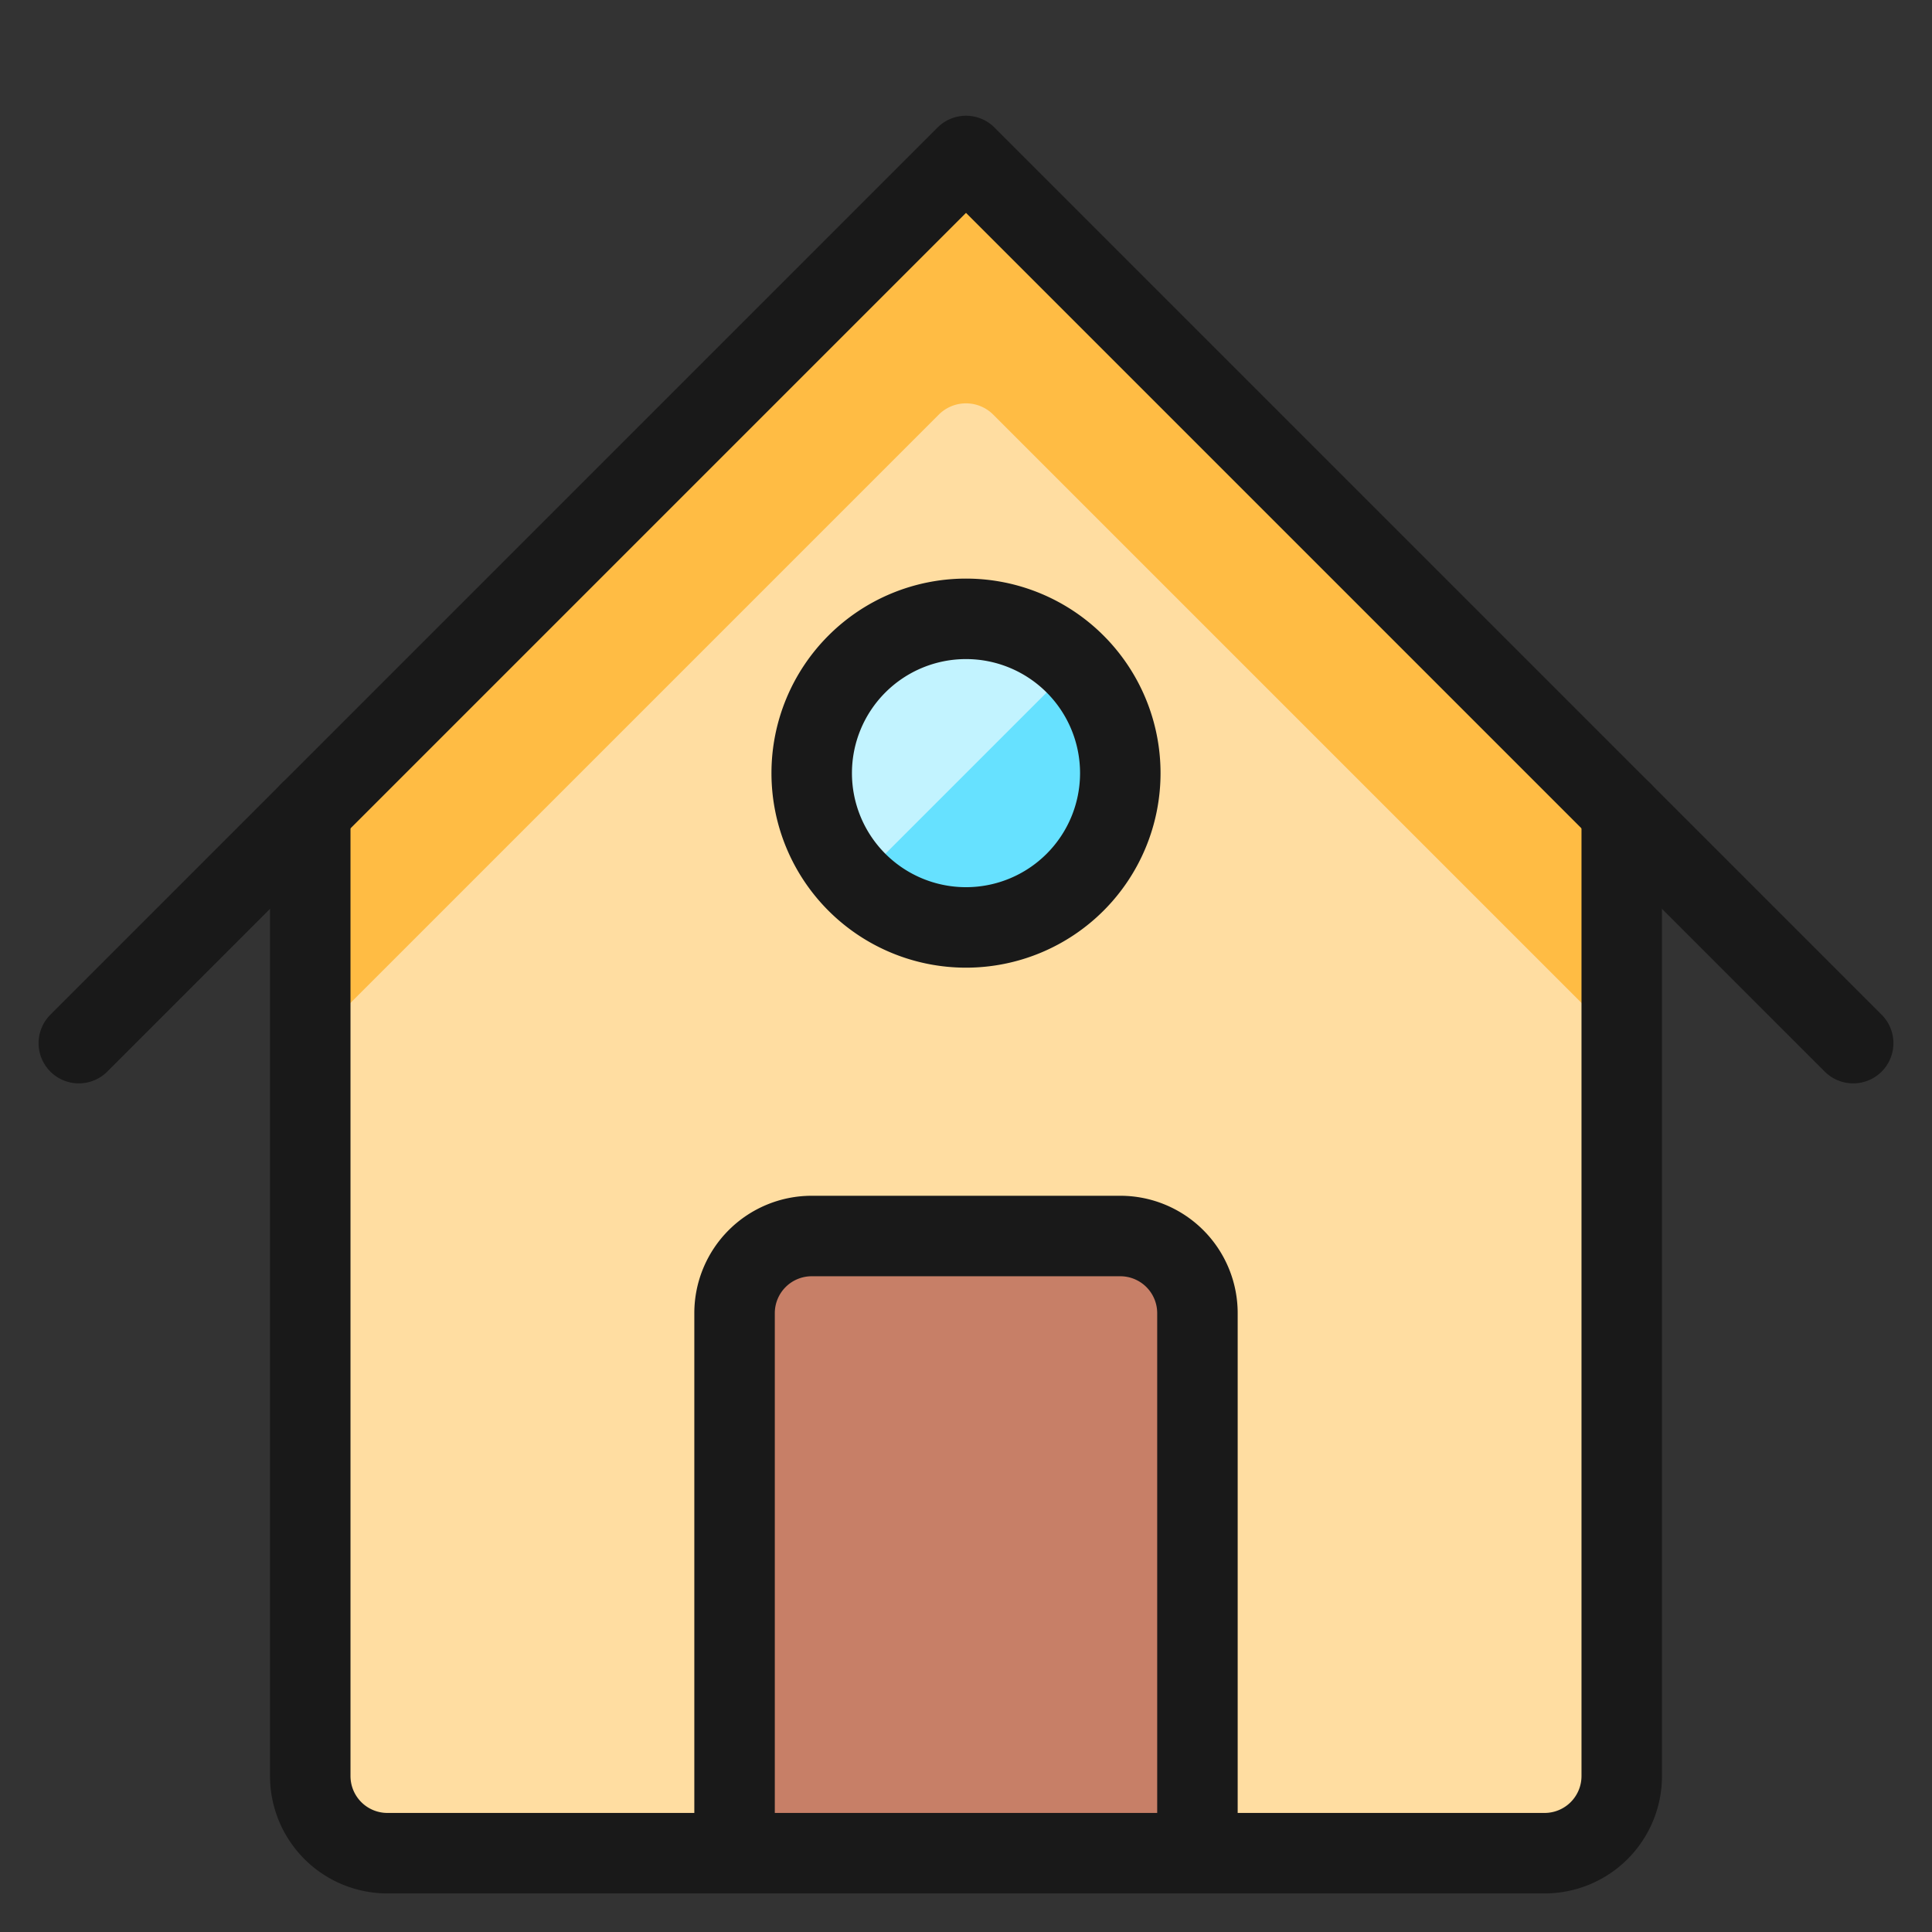 <svg xmlns="http://www.w3.org/2000/svg" fill="none" viewBox="-10.415 -10.415 500 500" id="House-3--Streamline-Ultimate" height="500" width="500"><rect x="-10.415" y="-10.415" width="500" height="500" fill="#333333" stroke="none"/><desc>House 3 Streamline Icon: https://streamlinehq.com</desc><path fill="#ffdda1" d="m239.585 29.948 169.706 169.706v249.568a19.965 19.965 0 0 1 -19.965 19.965h-299.481a19.965 19.965 0 0 1 -19.965 -19.965V199.654L239.585 29.948Z" stroke-width="20.83"></path><path fill="#ffbc44" d="M232.517 96.912a9.963 9.963 0 0 1 14.136 0L409.291 259.55v-59.896L239.585 29.948 69.879 199.654v59.896l162.638 -162.638Z" stroke-width="20.83"></path><path stroke="#191919" stroke-linecap="round" stroke-linejoin="round" d="M69.879 199.654v249.568a19.965 19.965 0 0 0 19.965 19.965h299.481a19.965 19.965 0 0 0 19.965 -19.965V199.654" stroke-width="20.83"></path><path stroke="#191919" stroke-linecap="round" stroke-linejoin="round" d="M9.983 259.55 239.585 29.948 469.187 259.55" stroke-width="20.83"></path><path fill="#c77f67" d="M199.654 309.464h79.862a19.965 19.965 0 0 1 19.965 19.965v139.758H179.689v-139.758a19.965 19.965 0 0 1 19.965 -19.965Z" stroke-width="20.83"></path><path fill="#66e1ff" d="M239.585 229.602a39.931 39.931 0 1 0 0 -79.862 39.931 39.931 0 0 0 0 79.862Z" stroke-width="20.83"></path><path fill="#c2f3ff" d="M211.354 217.903a39.931 39.931 0 0 1 56.462 -56.462l-56.462 56.462Z" stroke-width="20.83"></path><path stroke="#191919" stroke-linecap="round" stroke-linejoin="round" d="M239.585 229.602a39.931 39.931 0 1 0 0 -79.862 39.931 39.931 0 0 0 0 79.862Z" stroke-width="20.83"></path><path fill="#c77f67" d="M180.927 349.395h118.535v-19.965a19.965 19.965 0 0 0 -19.965 -19.965H199.654a19.965 19.965 0 0 0 -19.965 19.965v19.965h1.238Z" stroke-width="20.83"></path><path stroke="#191919" stroke-linecap="round" stroke-linejoin="round" d="M199.654 309.464h79.862a19.965 19.965 0 0 1 19.965 19.965v139.758H179.689v-139.758a19.965 19.965 0 0 1 19.965 -19.965v0Z" stroke-width="20.83"></path></svg>